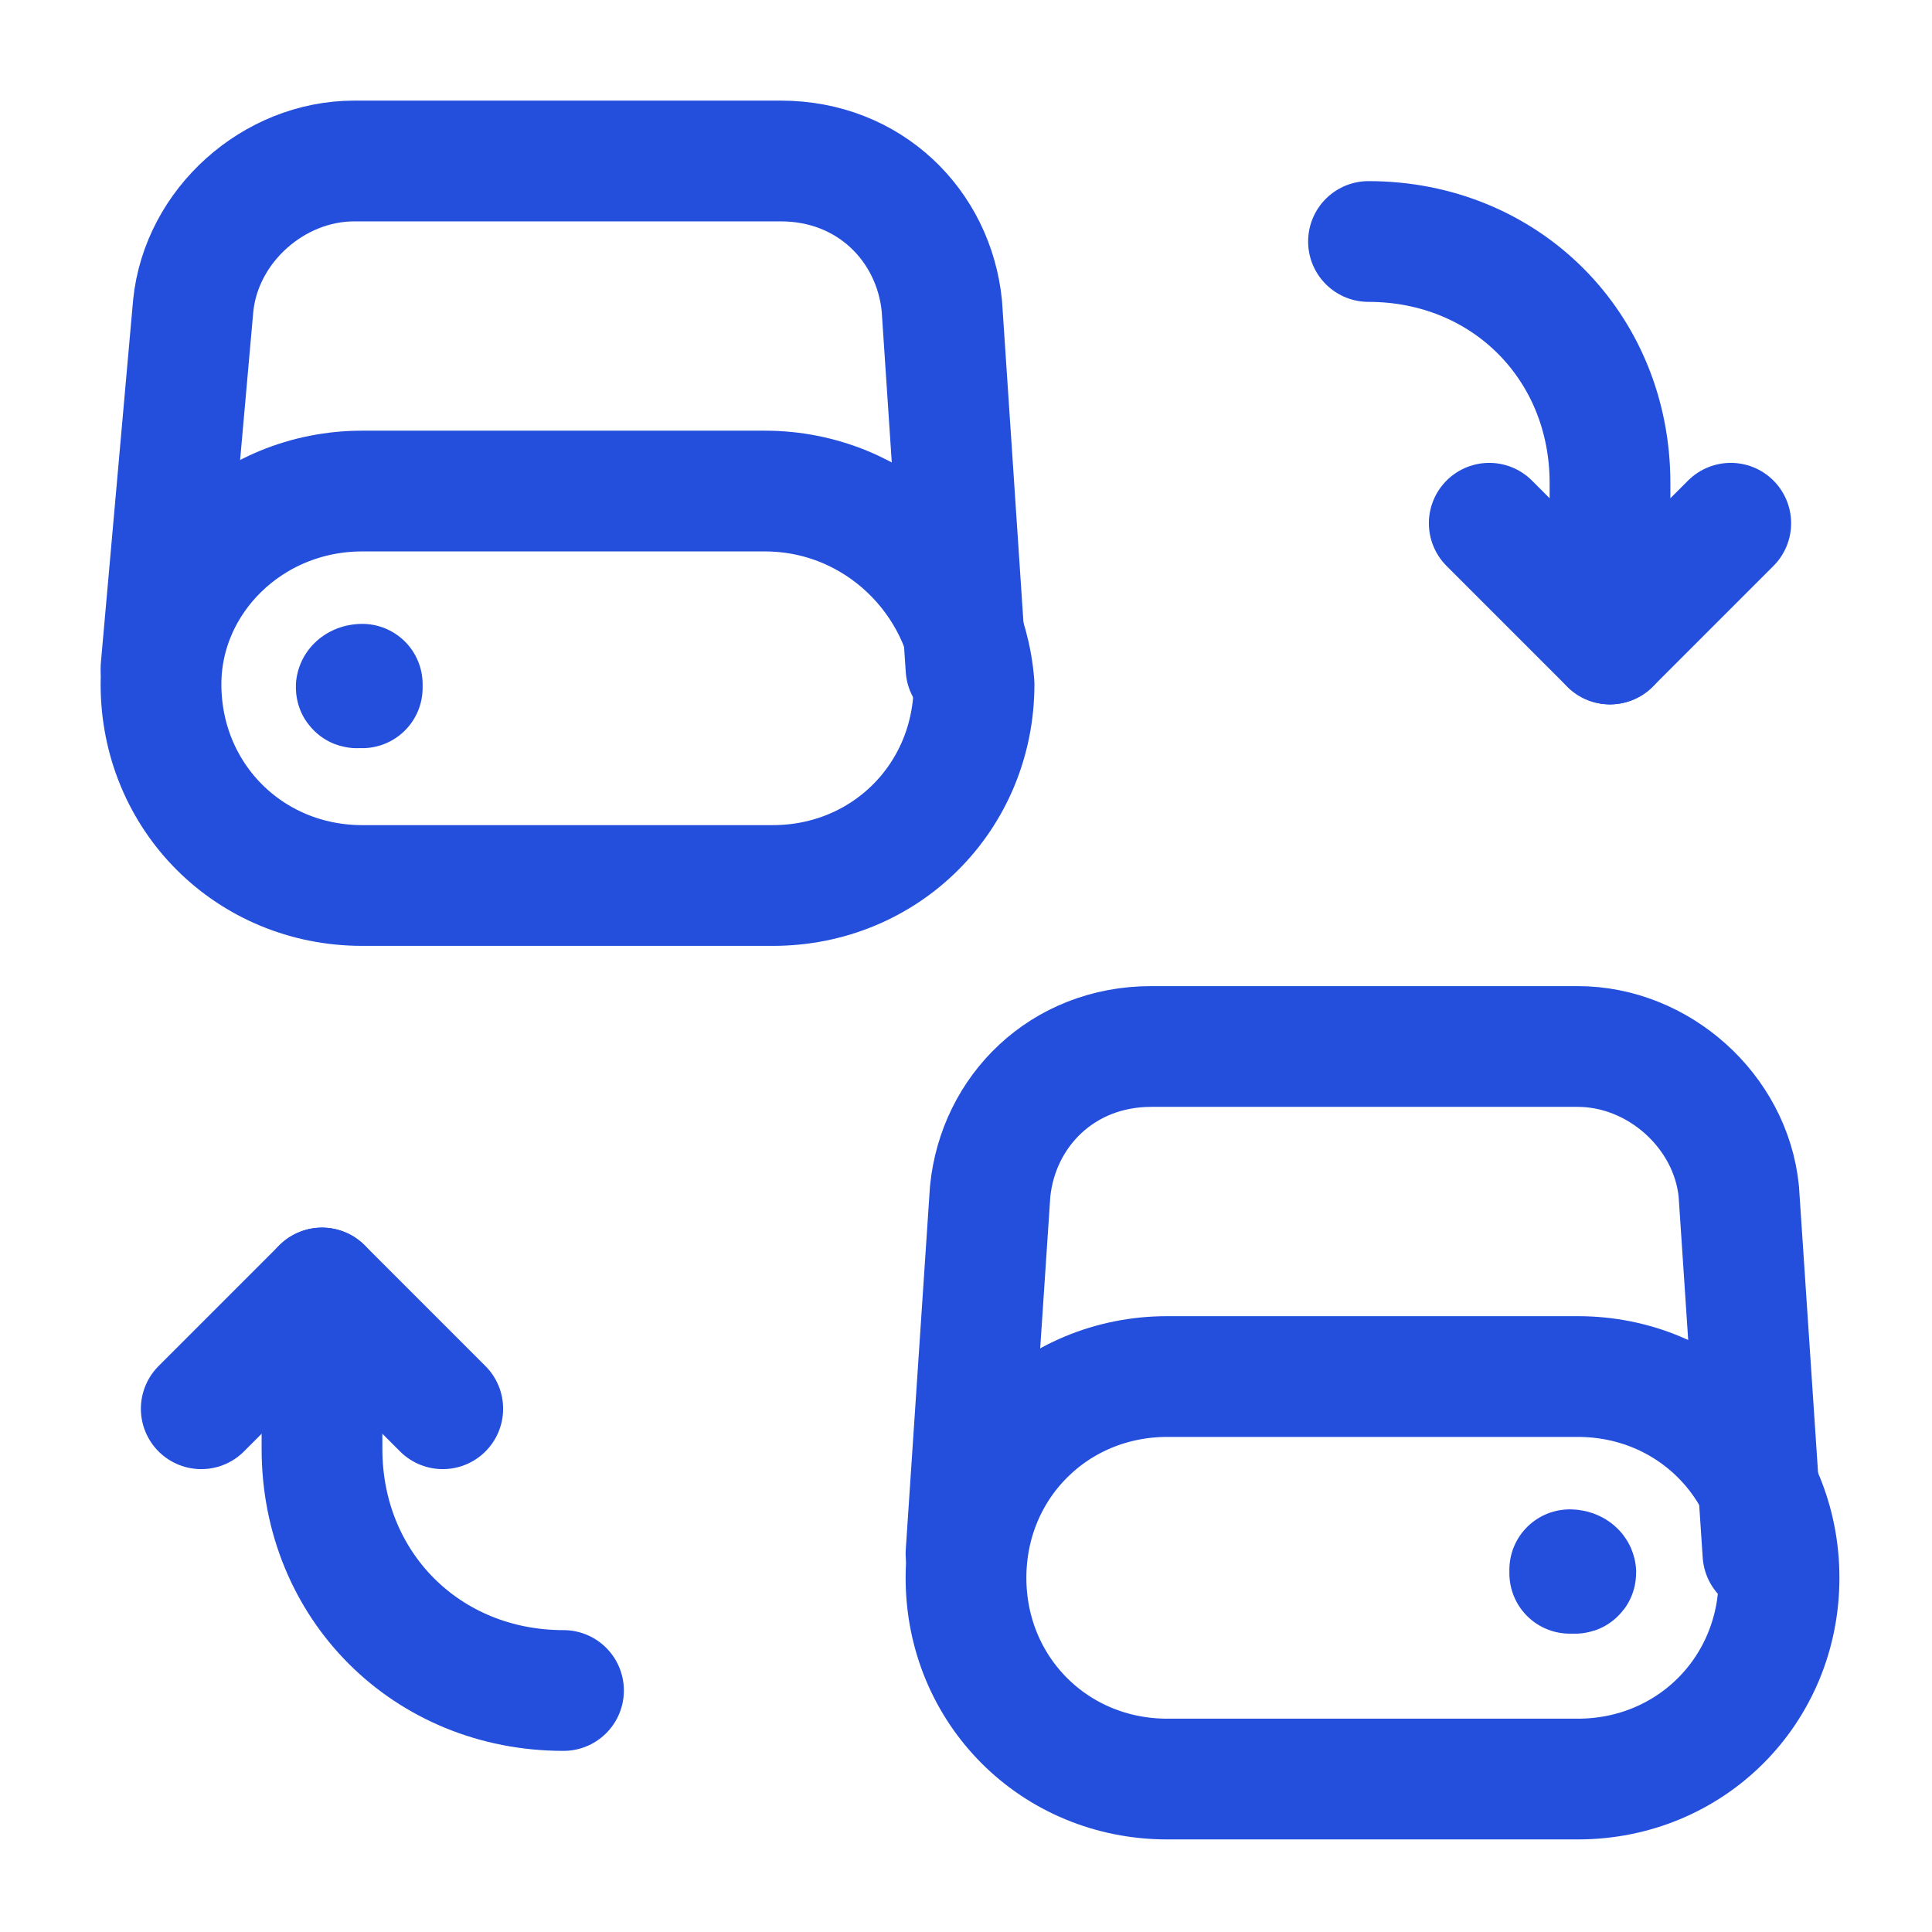 <?xml version="1.0" encoding="utf-8"?>
<!-- Generator: Adobe Illustrator 25.4.1, SVG Export Plug-In . SVG Version: 6.00 Build 0)  -->
<svg version="1.1" id="Layer_1" xmlns="http://www.w3.org/2000/svg" xmlns:xlink="http://www.w3.org/1999/xlink" x="0px" y="0px"
	 viewBox="0 0 24 24" style="enable-background:new 0 0 24 24;" xml:space="preserve">
<style type="text/css">
	.st0{fill:none;}
	.st1{fill:none;stroke:#234FDC;stroke-width:1.5;stroke-linecap:round;stroke-linejoin:round;}
</style>
<path class="st0" d="M0,0h24v24H0V0z"/>
<path class="st1" d="M14.5,17.1h5.1c1.4,0,2.5,1.1,2.5,2.5l0,0c0,1.4-1.1,2.5-2.5,2.5h-5.1c-1.4,0-2.5-1.1-2.5-2.5l0,0
	C12,18.2,13.1,17.1,14.5,17.1z"/>
<path class="st1" d="M19.5,19.5C19.5,19.5,19.5,19.6,19.5,19.5C19.5,19.6,19.5,19.6,19.5,19.5C19.6,19.6,19.6,19.5,19.5,19.5
	C19.5,19.5,19.5,19.5,19.5,19.5"/>
<path class="st1" d="M12,19.3l0.3-4.5c0.1-1,0.9-1.8,2-1.8h5.3c1,0,1.9,0.8,2,1.8l0.3,4.5"/>
<path class="st1" d="M9.5,6.1H4.5C3.1,6.1,2,7.2,2,8.5l0,0C2,9.9,3.1,11,4.5,11h5.1c1.4,0,2.5-1.1,2.5-2.5l0,0
	C12,7.2,10.9,6.1,9.5,6.1z"/>
<path class="st1" d="M4.5,8.5C4.5,8.5,4.5,8.6,4.5,8.5C4.5,8.6,4.5,8.6,4.5,8.5C4.4,8.6,4.4,8.5,4.5,8.5C4.5,8.5,4.5,8.5,4.5,8.5"/>
<path class="st1" d="M12,8.3l-0.3-4.5c-0.1-1-0.9-1.8-2-1.8H4.4c-1,0-1.9,0.8-2,1.8L2,8.3"/>
<path class="st1" d="M2.5,17.5L4,16l1.5,1.5"/>
<path class="st1" d="M4,16v2c0,1.7,1.3,3,3,3"/>
<path class="st1" d="M21.5,6.5L20,8l-1.5-1.5"/>
<path class="st1" d="M20,8V6c0-1.7-1.3-3-3-3"/>
</svg>
